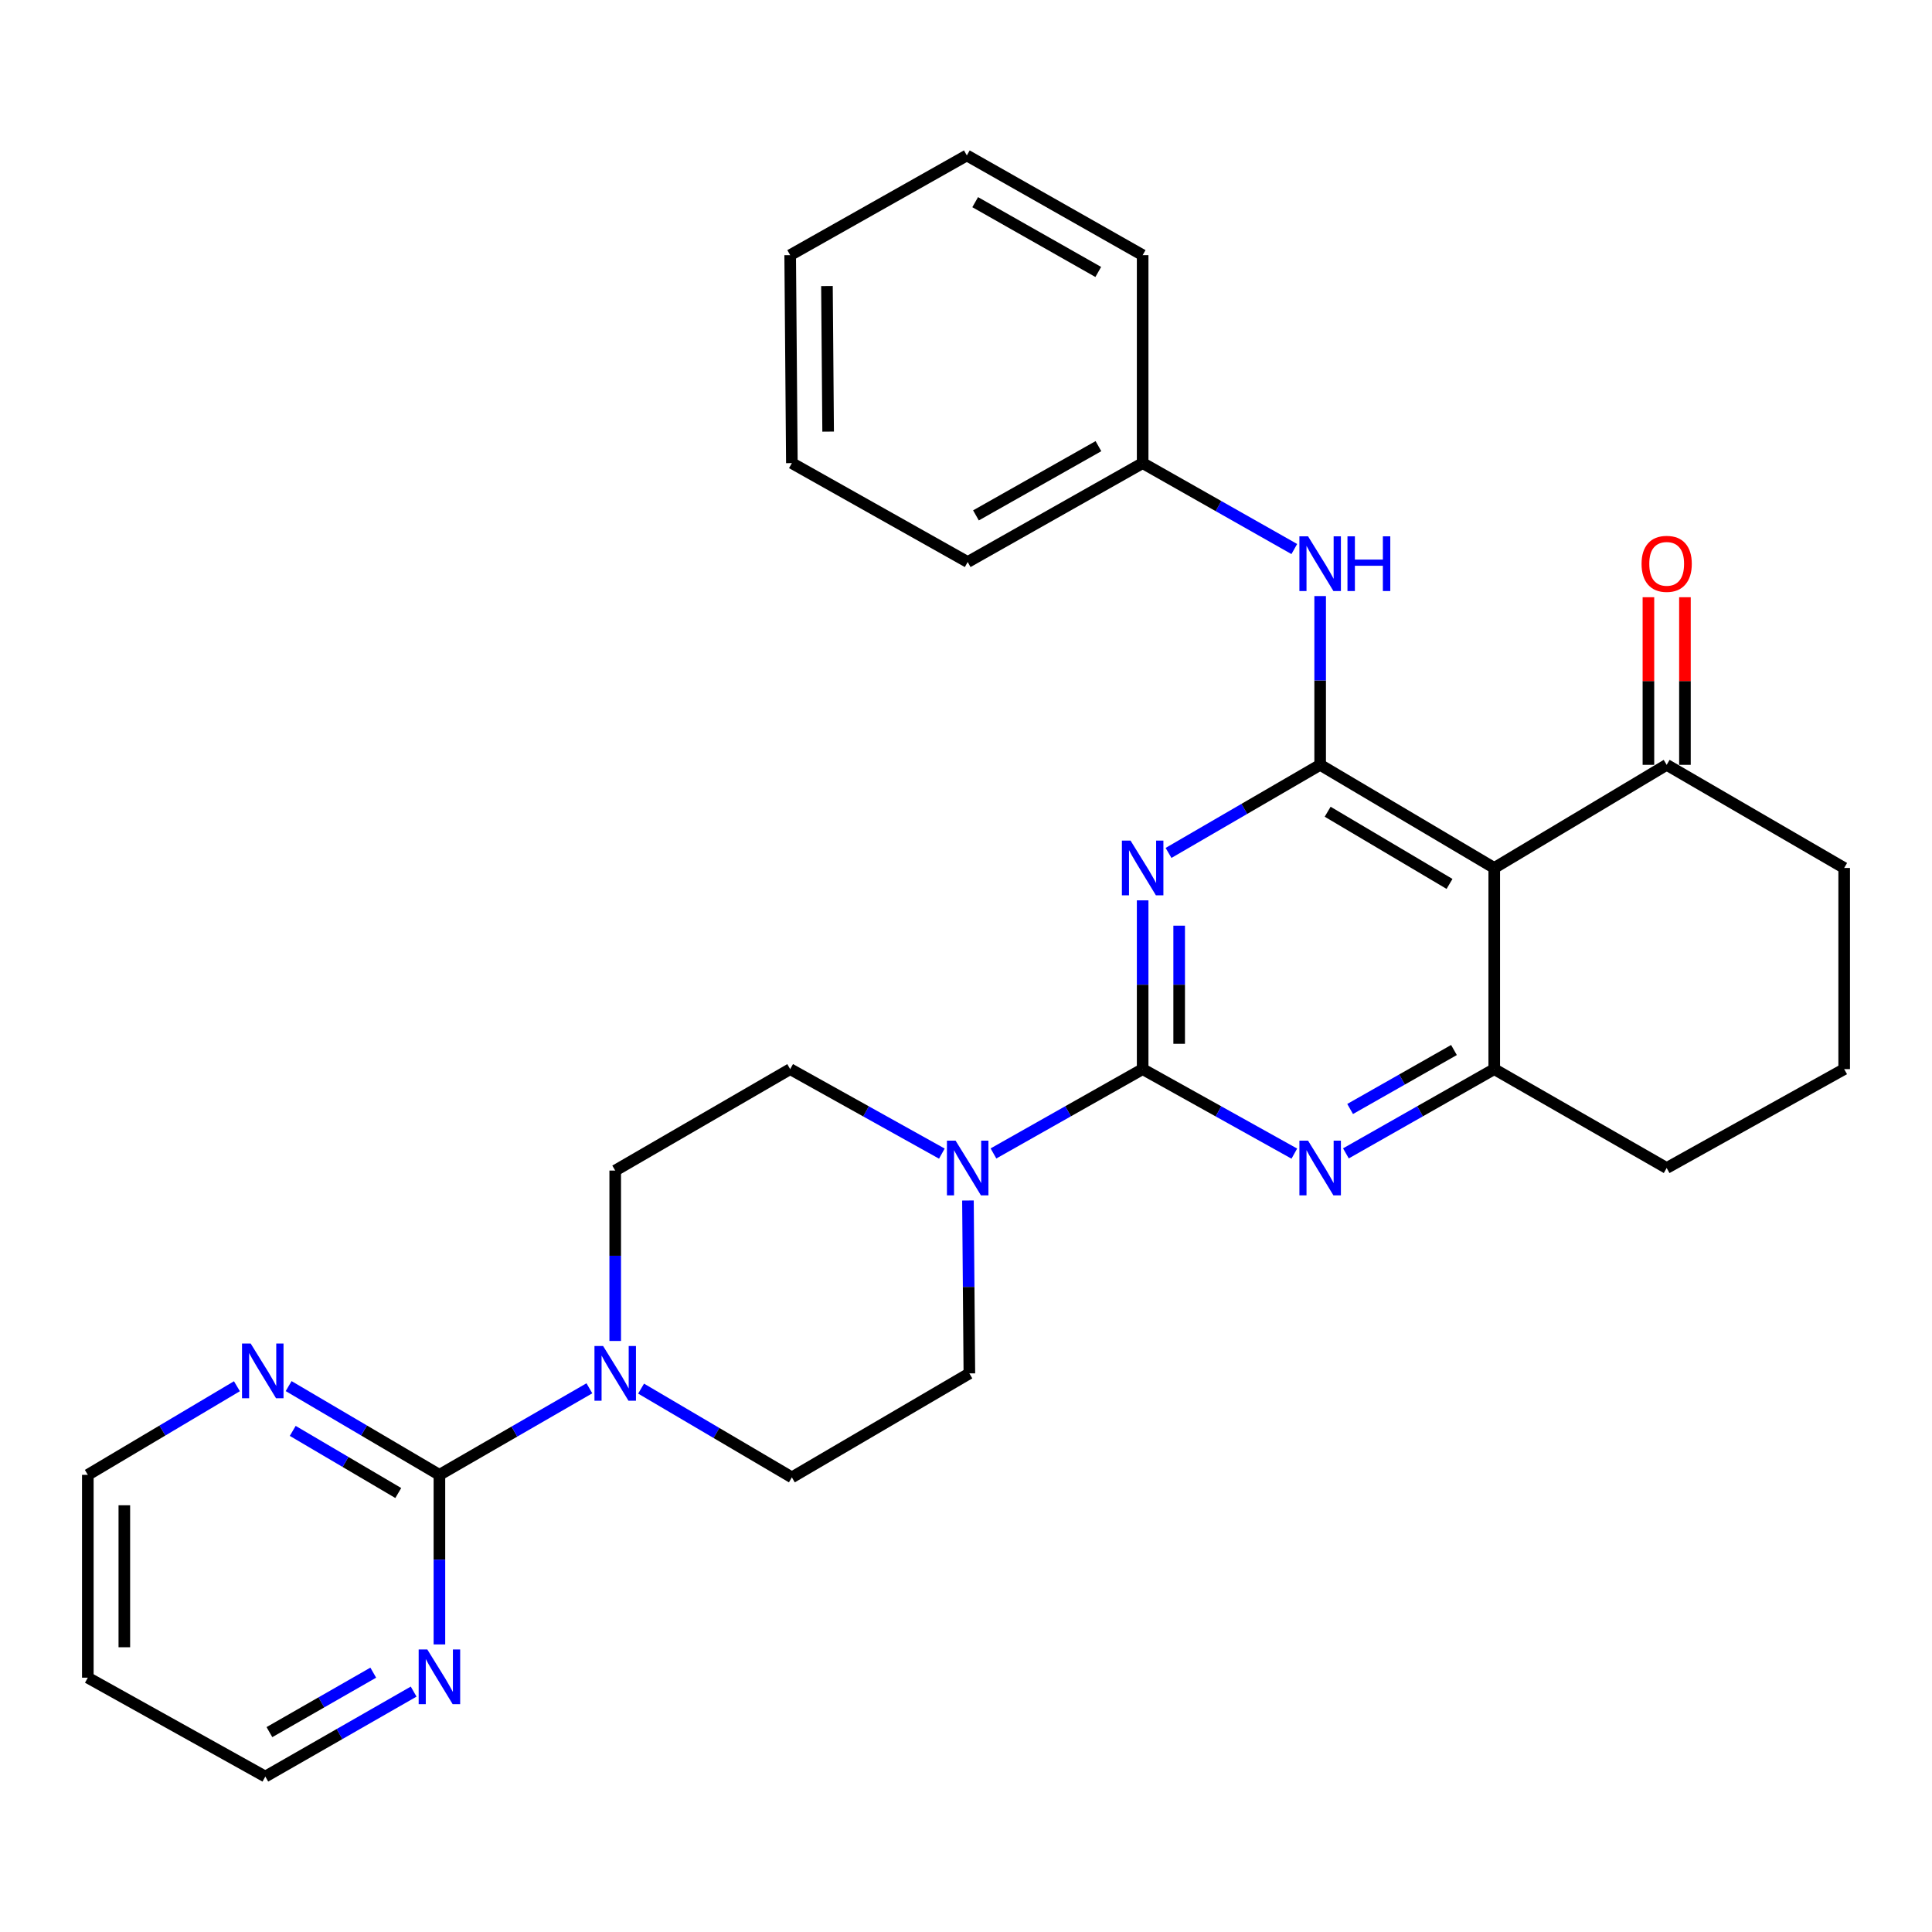 <?xml version='1.0' encoding='iso-8859-1'?>
<svg version='1.1' baseProfile='full'
              xmlns='http://www.w3.org/2000/svg'
                      xmlns:rdkit='http://www.rdkit.org/xml'
                      xmlns:xlink='http://www.w3.org/1999/xlink'
                  xml:space='preserve'
width='1000px' height='1000px' viewBox='0 0 1000 1000'>
<!-- END OF HEADER -->
<rect style='opacity:1.0;fill:#FFFFFF;stroke:none' width='1000' height='1000' x='0' y='0'> </rect>
<path class='bond-0' d='M 591.434,466.021 L 591.434,509.699' style='fill:none;fill-rule:evenodd;stroke:#0000FF;stroke-width:6px;stroke-linecap:butt;stroke-linejoin:miter;stroke-opacity:1' />
<path class='bond-0' d='M 591.434,509.699 L 591.434,553.378' style='fill:none;fill-rule:evenodd;stroke:#000000;stroke-width:6px;stroke-linecap:butt;stroke-linejoin:miter;stroke-opacity:1' />
<path class='bond-0' d='M 610.336,479.125 L 610.336,509.699' style='fill:none;fill-rule:evenodd;stroke:#0000FF;stroke-width:6px;stroke-linecap:butt;stroke-linejoin:miter;stroke-opacity:1' />
<path class='bond-0' d='M 610.336,509.699 L 610.336,540.274' style='fill:none;fill-rule:evenodd;stroke:#000000;stroke-width:6px;stroke-linecap:butt;stroke-linejoin:miter;stroke-opacity:1' />
<path class='bond-1' d='M 604.831,441.475 L 644.07,418.678' style='fill:none;fill-rule:evenodd;stroke:#0000FF;stroke-width:6px;stroke-linecap:butt;stroke-linejoin:miter;stroke-opacity:1' />
<path class='bond-1' d='M 644.07,418.678 L 683.309,395.88' style='fill:none;fill-rule:evenodd;stroke:#000000;stroke-width:6px;stroke-linecap:butt;stroke-linejoin:miter;stroke-opacity:1' />
<path class='bond-3' d='M 591.434,553.378 L 630.687,575.245' style='fill:none;fill-rule:evenodd;stroke:#000000;stroke-width:6px;stroke-linecap:butt;stroke-linejoin:miter;stroke-opacity:1' />
<path class='bond-3' d='M 630.687,575.245 L 669.94,597.113' style='fill:none;fill-rule:evenodd;stroke:#0000FF;stroke-width:6px;stroke-linecap:butt;stroke-linejoin:miter;stroke-opacity:1' />
<path class='bond-5' d='M 591.434,553.378 L 552.823,575.199' style='fill:none;fill-rule:evenodd;stroke:#000000;stroke-width:6px;stroke-linecap:butt;stroke-linejoin:miter;stroke-opacity:1' />
<path class='bond-5' d='M 552.823,575.199 L 514.212,597.021' style='fill:none;fill-rule:evenodd;stroke:#0000FF;stroke-width:6px;stroke-linecap:butt;stroke-linejoin:miter;stroke-opacity:1' />
<path class='bond-2' d='M 683.309,395.88 L 773.42,449.258' style='fill:none;fill-rule:evenodd;stroke:#000000;stroke-width:6px;stroke-linecap:butt;stroke-linejoin:miter;stroke-opacity:1' />
<path class='bond-2' d='M 687.192,420.15 L 750.27,457.515' style='fill:none;fill-rule:evenodd;stroke:#000000;stroke-width:6px;stroke-linecap:butt;stroke-linejoin:miter;stroke-opacity:1' />
<path class='bond-8' d='M 683.309,395.88 L 683.309,352.202' style='fill:none;fill-rule:evenodd;stroke:#000000;stroke-width:6px;stroke-linecap:butt;stroke-linejoin:miter;stroke-opacity:1' />
<path class='bond-8' d='M 683.309,352.202 L 683.309,308.524' style='fill:none;fill-rule:evenodd;stroke:#0000FF;stroke-width:6px;stroke-linecap:butt;stroke-linejoin:miter;stroke-opacity:1' />
<path class='bond-4' d='M 773.42,449.258 L 773.42,553.378' style='fill:none;fill-rule:evenodd;stroke:#000000;stroke-width:6px;stroke-linecap:butt;stroke-linejoin:miter;stroke-opacity:1' />
<path class='bond-9' d='M 773.42,449.258 L 862.67,395.88' style='fill:none;fill-rule:evenodd;stroke:#000000;stroke-width:6px;stroke-linecap:butt;stroke-linejoin:miter;stroke-opacity:1' />
<path class='bond-29' d='M 696.64,596.989 L 735.03,575.183' style='fill:none;fill-rule:evenodd;stroke:#0000FF;stroke-width:6px;stroke-linecap:butt;stroke-linejoin:miter;stroke-opacity:1' />
<path class='bond-29' d='M 735.03,575.183 L 773.42,553.378' style='fill:none;fill-rule:evenodd;stroke:#000000;stroke-width:6px;stroke-linecap:butt;stroke-linejoin:miter;stroke-opacity:1' />
<path class='bond-29' d='M 698.822,574.011 L 725.695,558.747' style='fill:none;fill-rule:evenodd;stroke:#0000FF;stroke-width:6px;stroke-linecap:butt;stroke-linejoin:miter;stroke-opacity:1' />
<path class='bond-29' d='M 725.695,558.747 L 752.568,543.483' style='fill:none;fill-rule:evenodd;stroke:#000000;stroke-width:6px;stroke-linecap:butt;stroke-linejoin:miter;stroke-opacity:1' />
<path class='bond-18' d='M 773.42,553.378 L 862.67,604.561' style='fill:none;fill-rule:evenodd;stroke:#000000;stroke-width:6px;stroke-linecap:butt;stroke-linejoin:miter;stroke-opacity:1' />
<path class='bond-12' d='M 501.009,621.378 L 501.376,666.121' style='fill:none;fill-rule:evenodd;stroke:#0000FF;stroke-width:6px;stroke-linecap:butt;stroke-linejoin:miter;stroke-opacity:1' />
<path class='bond-12' d='M 501.376,666.121 L 501.743,710.865' style='fill:none;fill-rule:evenodd;stroke:#000000;stroke-width:6px;stroke-linecap:butt;stroke-linejoin:miter;stroke-opacity:1' />
<path class='bond-13' d='M 487.502,597.113 L 448.249,575.245' style='fill:none;fill-rule:evenodd;stroke:#0000FF;stroke-width:6px;stroke-linecap:butt;stroke-linejoin:miter;stroke-opacity:1' />
<path class='bond-13' d='M 448.249,575.245 L 408.996,553.378' style='fill:none;fill-rule:evenodd;stroke:#000000;stroke-width:6px;stroke-linecap:butt;stroke-linejoin:miter;stroke-opacity:1' />
<path class='bond-6' d='M 227.441,763.381 L 266.254,740.98' style='fill:none;fill-rule:evenodd;stroke:#000000;stroke-width:6px;stroke-linecap:butt;stroke-linejoin:miter;stroke-opacity:1' />
<path class='bond-6' d='M 266.254,740.98 L 305.067,718.579' style='fill:none;fill-rule:evenodd;stroke:#0000FF;stroke-width:6px;stroke-linecap:butt;stroke-linejoin:miter;stroke-opacity:1' />
<path class='bond-10' d='M 227.441,763.381 L 188.42,740.413' style='fill:none;fill-rule:evenodd;stroke:#000000;stroke-width:6px;stroke-linecap:butt;stroke-linejoin:miter;stroke-opacity:1' />
<path class='bond-10' d='M 188.42,740.413 L 149.399,717.445' style='fill:none;fill-rule:evenodd;stroke:#0000FF;stroke-width:6px;stroke-linecap:butt;stroke-linejoin:miter;stroke-opacity:1' />
<path class='bond-10' d='M 206.146,772.781 L 178.832,756.703' style='fill:none;fill-rule:evenodd;stroke:#000000;stroke-width:6px;stroke-linecap:butt;stroke-linejoin:miter;stroke-opacity:1' />
<path class='bond-10' d='M 178.832,756.703 L 151.517,740.625' style='fill:none;fill-rule:evenodd;stroke:#0000FF;stroke-width:6px;stroke-linecap:butt;stroke-linejoin:miter;stroke-opacity:1' />
<path class='bond-11' d='M 227.441,763.381 L 227.441,807.269' style='fill:none;fill-rule:evenodd;stroke:#000000;stroke-width:6px;stroke-linecap:butt;stroke-linejoin:miter;stroke-opacity:1' />
<path class='bond-11' d='M 227.441,807.269 L 227.441,851.158' style='fill:none;fill-rule:evenodd;stroke:#0000FF;stroke-width:6px;stroke-linecap:butt;stroke-linejoin:miter;stroke-opacity:1' />
<path class='bond-7' d='M 318.434,694.08 L 318.434,649.982' style='fill:none;fill-rule:evenodd;stroke:#0000FF;stroke-width:6px;stroke-linecap:butt;stroke-linejoin:miter;stroke-opacity:1' />
<path class='bond-7' d='M 318.434,649.982 L 318.434,605.884' style='fill:none;fill-rule:evenodd;stroke:#000000;stroke-width:6px;stroke-linecap:butt;stroke-linejoin:miter;stroke-opacity:1' />
<path class='bond-30' d='M 331.826,718.747 L 370.847,741.715' style='fill:none;fill-rule:evenodd;stroke:#0000FF;stroke-width:6px;stroke-linecap:butt;stroke-linejoin:miter;stroke-opacity:1' />
<path class='bond-30' d='M 370.847,741.715 L 409.868,764.683' style='fill:none;fill-rule:evenodd;stroke:#000000;stroke-width:6px;stroke-linecap:butt;stroke-linejoin:miter;stroke-opacity:1' />
<path class='bond-17' d='M 669.929,284.18 L 630.682,261.943' style='fill:none;fill-rule:evenodd;stroke:#0000FF;stroke-width:6px;stroke-linecap:butt;stroke-linejoin:miter;stroke-opacity:1' />
<path class='bond-17' d='M 630.682,261.943 L 591.434,239.706' style='fill:none;fill-rule:evenodd;stroke:#000000;stroke-width:6px;stroke-linecap:butt;stroke-linejoin:miter;stroke-opacity:1' />
<path class='bond-16' d='M 872.121,395.88 L 872.121,352.502' style='fill:none;fill-rule:evenodd;stroke:#000000;stroke-width:6px;stroke-linecap:butt;stroke-linejoin:miter;stroke-opacity:1' />
<path class='bond-16' d='M 872.121,352.502 L 872.121,309.124' style='fill:none;fill-rule:evenodd;stroke:#FF0000;stroke-width:6px;stroke-linecap:butt;stroke-linejoin:miter;stroke-opacity:1' />
<path class='bond-16' d='M 853.219,395.88 L 853.219,352.502' style='fill:none;fill-rule:evenodd;stroke:#000000;stroke-width:6px;stroke-linecap:butt;stroke-linejoin:miter;stroke-opacity:1' />
<path class='bond-16' d='M 853.219,352.502 L 853.219,309.124' style='fill:none;fill-rule:evenodd;stroke:#FF0000;stroke-width:6px;stroke-linecap:butt;stroke-linejoin:miter;stroke-opacity:1' />
<path class='bond-22' d='M 862.67,395.88 L 954.545,449.258' style='fill:none;fill-rule:evenodd;stroke:#000000;stroke-width:6px;stroke-linecap:butt;stroke-linejoin:miter;stroke-opacity:1' />
<path class='bond-21' d='M 122.633,717.511 L 84.044,740.446' style='fill:none;fill-rule:evenodd;stroke:#0000FF;stroke-width:6px;stroke-linecap:butt;stroke-linejoin:miter;stroke-opacity:1' />
<path class='bond-21' d='M 84.044,740.446 L 45.455,763.381' style='fill:none;fill-rule:evenodd;stroke:#000000;stroke-width:6px;stroke-linecap:butt;stroke-linejoin:miter;stroke-opacity:1' />
<path class='bond-20' d='M 214.105,875.57 L 175.717,897.557' style='fill:none;fill-rule:evenodd;stroke:#0000FF;stroke-width:6px;stroke-linecap:butt;stroke-linejoin:miter;stroke-opacity:1' />
<path class='bond-20' d='M 175.717,897.557 L 137.33,919.545' style='fill:none;fill-rule:evenodd;stroke:#000000;stroke-width:6px;stroke-linecap:butt;stroke-linejoin:miter;stroke-opacity:1' />
<path class='bond-20' d='M 193.194,865.764 L 166.322,881.155' style='fill:none;fill-rule:evenodd;stroke:#0000FF;stroke-width:6px;stroke-linecap:butt;stroke-linejoin:miter;stroke-opacity:1' />
<path class='bond-20' d='M 166.322,881.155 L 139.451,896.546' style='fill:none;fill-rule:evenodd;stroke:#000000;stroke-width:6px;stroke-linecap:butt;stroke-linejoin:miter;stroke-opacity:1' />
<path class='bond-15' d='M 501.743,710.865 L 409.868,764.683' style='fill:none;fill-rule:evenodd;stroke:#000000;stroke-width:6px;stroke-linecap:butt;stroke-linejoin:miter;stroke-opacity:1' />
<path class='bond-14' d='M 408.996,553.378 L 318.434,605.884' style='fill:none;fill-rule:evenodd;stroke:#000000;stroke-width:6px;stroke-linecap:butt;stroke-linejoin:miter;stroke-opacity:1' />
<path class='bond-24' d='M 591.434,239.706 L 500.872,290.9' style='fill:none;fill-rule:evenodd;stroke:#000000;stroke-width:6px;stroke-linecap:butt;stroke-linejoin:miter;stroke-opacity:1' />
<path class='bond-24' d='M 568.548,230.93 L 505.154,266.766' style='fill:none;fill-rule:evenodd;stroke:#000000;stroke-width:6px;stroke-linecap:butt;stroke-linejoin:miter;stroke-opacity:1' />
<path class='bond-25' d='M 591.434,239.706 L 591.434,132.069' style='fill:none;fill-rule:evenodd;stroke:#000000;stroke-width:6px;stroke-linecap:butt;stroke-linejoin:miter;stroke-opacity:1' />
<path class='bond-31' d='M 862.67,604.561 L 954.545,553.378' style='fill:none;fill-rule:evenodd;stroke:#000000;stroke-width:6px;stroke-linecap:butt;stroke-linejoin:miter;stroke-opacity:1' />
<path class='bond-19' d='M 45.455,868.362 L 137.33,919.545' style='fill:none;fill-rule:evenodd;stroke:#000000;stroke-width:6px;stroke-linecap:butt;stroke-linejoin:miter;stroke-opacity:1' />
<path class='bond-33' d='M 45.455,868.362 L 45.455,763.381' style='fill:none;fill-rule:evenodd;stroke:#000000;stroke-width:6px;stroke-linecap:butt;stroke-linejoin:miter;stroke-opacity:1' />
<path class='bond-33' d='M 64.357,852.615 L 64.357,779.128' style='fill:none;fill-rule:evenodd;stroke:#000000;stroke-width:6px;stroke-linecap:butt;stroke-linejoin:miter;stroke-opacity:1' />
<path class='bond-23' d='M 954.545,449.258 L 954.545,553.378' style='fill:none;fill-rule:evenodd;stroke:#000000;stroke-width:6px;stroke-linecap:butt;stroke-linejoin:miter;stroke-opacity:1' />
<path class='bond-27' d='M 500.872,290.9 L 409.868,239.706' style='fill:none;fill-rule:evenodd;stroke:#000000;stroke-width:6px;stroke-linecap:butt;stroke-linejoin:miter;stroke-opacity:1' />
<path class='bond-26' d='M 591.434,132.069 L 500.431,80.455' style='fill:none;fill-rule:evenodd;stroke:#000000;stroke-width:6px;stroke-linecap:butt;stroke-linejoin:miter;stroke-opacity:1' />
<path class='bond-26' d='M 568.458,140.768 L 504.756,104.639' style='fill:none;fill-rule:evenodd;stroke:#000000;stroke-width:6px;stroke-linecap:butt;stroke-linejoin:miter;stroke-opacity:1' />
<path class='bond-28' d='M 500.431,80.455 L 408.996,132.069' style='fill:none;fill-rule:evenodd;stroke:#000000;stroke-width:6px;stroke-linecap:butt;stroke-linejoin:miter;stroke-opacity:1' />
<path class='bond-32' d='M 409.868,239.706 L 408.996,132.069' style='fill:none;fill-rule:evenodd;stroke:#000000;stroke-width:6px;stroke-linecap:butt;stroke-linejoin:miter;stroke-opacity:1' />
<path class='bond-32' d='M 428.639,223.407 L 428.029,148.061' style='fill:none;fill-rule:evenodd;stroke:#000000;stroke-width:6px;stroke-linecap:butt;stroke-linejoin:miter;stroke-opacity:1' />
<path  class='atom-0' d='M 585.174 435.098
L 594.454 450.098
Q 595.374 451.578, 596.854 454.258
Q 598.334 456.938, 598.414 457.098
L 598.414 435.098
L 602.174 435.098
L 602.174 463.418
L 598.294 463.418
L 588.334 447.018
Q 587.174 445.098, 585.934 442.898
Q 584.734 440.698, 584.374 440.018
L 584.374 463.418
L 580.694 463.418
L 580.694 435.098
L 585.174 435.098
' fill='#0000FF'/>
<path  class='atom-4' d='M 677.049 590.401
L 686.329 605.401
Q 687.249 606.881, 688.729 609.561
Q 690.209 612.241, 690.289 612.401
L 690.289 590.401
L 694.049 590.401
L 694.049 618.721
L 690.169 618.721
L 680.209 602.321
Q 679.049 600.401, 677.809 598.201
Q 676.609 596.001, 676.249 595.321
L 676.249 618.721
L 672.569 618.721
L 672.569 590.401
L 677.049 590.401
' fill='#0000FF'/>
<path  class='atom-6' d='M 494.612 590.401
L 503.892 605.401
Q 504.812 606.881, 506.292 609.561
Q 507.772 612.241, 507.852 612.401
L 507.852 590.401
L 511.612 590.401
L 511.612 618.721
L 507.732 618.721
L 497.772 602.321
Q 496.612 600.401, 495.372 598.201
Q 494.172 596.001, 493.812 595.321
L 493.812 618.721
L 490.132 618.721
L 490.132 590.401
L 494.612 590.401
' fill='#0000FF'/>
<path  class='atom-8' d='M 312.174 696.705
L 321.454 711.705
Q 322.374 713.185, 323.854 715.865
Q 325.334 718.545, 325.414 718.705
L 325.414 696.705
L 329.174 696.705
L 329.174 725.025
L 325.294 725.025
L 315.334 708.625
Q 314.174 706.705, 312.934 704.505
Q 311.734 702.305, 311.374 701.625
L 311.374 725.025
L 307.694 725.025
L 307.694 696.705
L 312.174 696.705
' fill='#0000FF'/>
<path  class='atom-9' d='M 677.049 277.601
L 686.329 292.601
Q 687.249 294.081, 688.729 296.761
Q 690.209 299.441, 690.289 299.601
L 690.289 277.601
L 694.049 277.601
L 694.049 305.921
L 690.169 305.921
L 680.209 289.521
Q 679.049 287.601, 677.809 285.401
Q 676.609 283.201, 676.249 282.521
L 676.249 305.921
L 672.569 305.921
L 672.569 277.601
L 677.049 277.601
' fill='#0000FF'/>
<path  class='atom-9' d='M 697.449 277.601
L 701.289 277.601
L 701.289 289.641
L 715.769 289.641
L 715.769 277.601
L 719.609 277.601
L 719.609 305.921
L 715.769 305.921
L 715.769 292.841
L 701.289 292.841
L 701.289 305.921
L 697.449 305.921
L 697.449 277.601
' fill='#0000FF'/>
<path  class='atom-11' d='M 129.747 695.402
L 139.027 710.402
Q 139.947 711.882, 141.427 714.562
Q 142.907 717.242, 142.987 717.402
L 142.987 695.402
L 146.747 695.402
L 146.747 723.722
L 142.867 723.722
L 132.907 707.322
Q 131.747 705.402, 130.507 703.202
Q 129.307 701.002, 128.947 700.322
L 128.947 723.722
L 125.267 723.722
L 125.267 695.402
L 129.747 695.402
' fill='#0000FF'/>
<path  class='atom-12' d='M 221.181 853.771
L 230.461 868.771
Q 231.381 870.251, 232.861 872.931
Q 234.341 875.611, 234.421 875.771
L 234.421 853.771
L 238.181 853.771
L 238.181 882.091
L 234.301 882.091
L 224.341 865.691
Q 223.181 863.771, 221.941 861.571
Q 220.741 859.371, 220.381 858.691
L 220.381 882.091
L 216.701 882.091
L 216.701 853.771
L 221.181 853.771
' fill='#0000FF'/>
<path  class='atom-17' d='M 849.67 291.841
Q 849.67 285.041, 853.03 281.241
Q 856.39 277.441, 862.67 277.441
Q 868.95 277.441, 872.31 281.241
Q 875.67 285.041, 875.67 291.841
Q 875.67 298.721, 872.27 302.641
Q 868.87 306.521, 862.67 306.521
Q 856.43 306.521, 853.03 302.641
Q 849.67 298.761, 849.67 291.841
M 862.67 303.321
Q 866.99 303.321, 869.31 300.441
Q 871.67 297.521, 871.67 291.841
Q 871.67 286.281, 869.31 283.481
Q 866.99 280.641, 862.67 280.641
Q 858.35 280.641, 855.99 283.441
Q 853.67 286.241, 853.67 291.841
Q 853.67 297.561, 855.99 300.441
Q 858.35 303.321, 862.67 303.321
' fill='#FF0000'/>
</svg>
